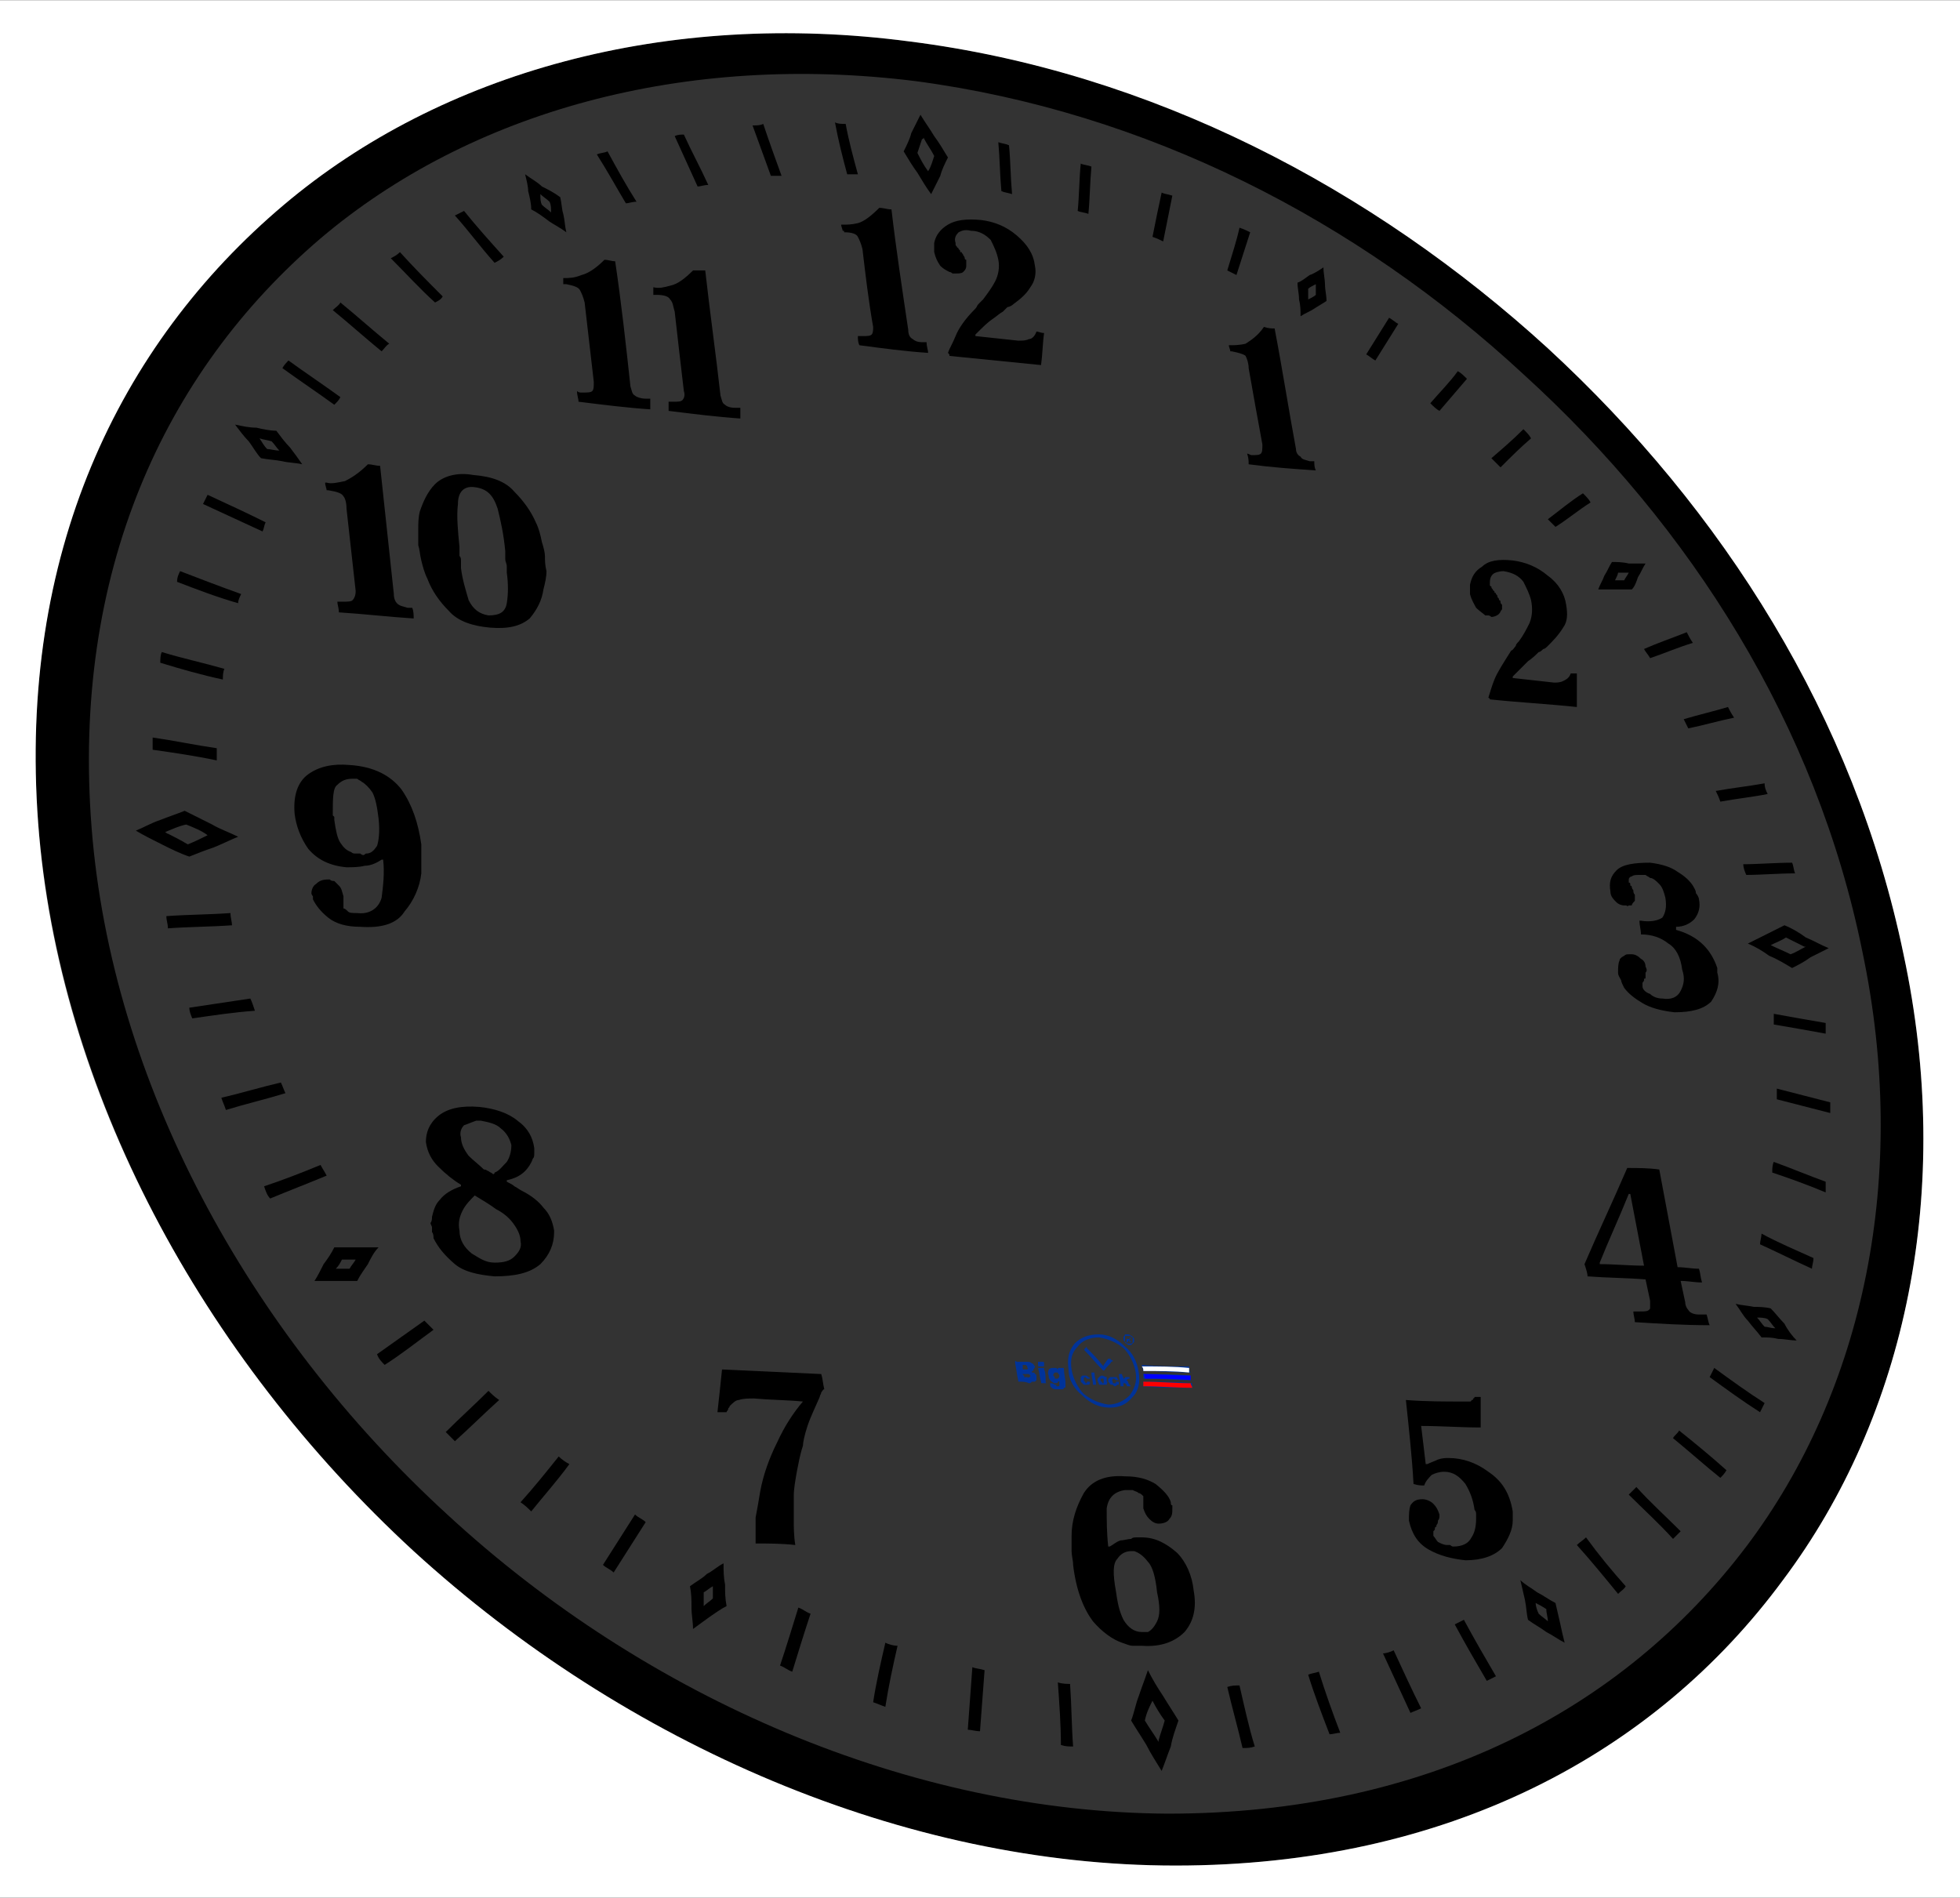 <?xml version="1.0" encoding="UTF-8"?>
<!DOCTYPE svg PUBLIC "-//W3C//DTD SVG 1.1//EN" "http://www.w3.org/Graphics/SVG/1.1/DTD/svg11.dtd">
<!-- Creator: CorelDRAW X6 -->
<svg xmlns="http://www.w3.org/2000/svg" xml:space="preserve" width="181.798mm" height="176.042mm" version="1.1" style="shape-rendering:geometricPrecision; text-rendering:geometricPrecision; image-rendering:optimizeQuality; fill-rule:evenodd; clip-rule:evenodd"
viewBox="0 0 1284 1243"
 xmlns:xlink="http://www.w3.org/1999/xlink">
 <rect x="0" y="0" width="1284" height="1243" fill="#333333" stroke="none"/>
 <defs>
  <style type="text/css">
   <![CDATA[
    .fil0 {fill:black}
    .fil4 {fill:blue}
    .fil3 {fill:red}
    .fil5 {fill:white}
    .fil1 {fill:black;fill-rule:nonzero}
    .fil2 {fill:#003399;fill-rule:nonzero}
   ]]>
  </style>
 </defs>
 <g id="Слой_x0020_1">
  <g id="_1426380784">
   <path class="fil0" d="M596 27c159,20 303,95 418,201 115,106 201,242 233,397 33,155 2,302 -79,410 -84,114 -220,187 -398,187 -178,0 -361,-79 -500,-206 -138,-127 -231,-302 -245,-477 -13,-175 51,-314 160,-405 104,-87 252,-128 411,-107zm4 26c151,20 289,91 398,192 110,100 192,230 222,378 31,147 1,288 -76,390 -81,107 -210,175 -379,175 -168,-1 -341,-75 -472,-196 -131,-120 -220,-284 -233,-450 -13,-166 47,-298 150,-386 98,-83 238,-122 390,-103z"/>
   <path class="fil1" d="M828 214c3,1 5,1 7,1 5,26 9,52 14,79 0,2 1,4 3,5 1,2 3,2 6,3 1,0 2,0 3,0 0,2 0,4 1,6 -15,-1 -29,-2 -44,-4 0,-2 0,-4 -1,-7 1,0 2,1 3,1 3,0 5,0 6,-1 1,-1 1,-3 1,-6 -3,-16 -6,-33 -9,-50 0,-3 -1,-6 -2,-8 -1,-1 -4,-2 -9,-3 0,0 0,0 -1,0 0,0 0,0 0,0 0,-1 -1,-3 -1,-4 0,0 0,0 0,0 0,0 0,0 0,0 0,0 0,0 1,0 0,0 0,0 0,0 2,0 6,0 10,-1 3,-2 8,-5 12,-11z"/>
   <path class="fil1" d="M976 458c0,-1 -1,-1 -1,-1 1,-3 2,-7 4,-12 2,-5 6,-11 11,-19 1,0 2,-2 3,-3 0,-1 1,-2 2,-3 3,-4 5,-8 7,-12 2,-5 2,-10 1,-15 -1,-4 -3,-8 -5,-12 -3,-4 -7,-6 -13,-7 -3,0 -6,1 -7,2 -2,2 -2,4 -2,7 0,0 0,1 1,1 0,1 0,1 1,2 0,0 0,1 1,1 0,1 0,1 0,1 1,0 1,1 1,1 0,0 0,0 0,0 1,1 1,1 1,2 1,1 1,1 1,2 1,0 1,1 1,1 0,1 0,1 1,2 0,0 0,1 0,1 0,1 0,1 0,2 -1,1 -1,2 -2,3 -1,1 -3,2 -5,2 0,0 -1,-1 -2,-1 0,0 -1,0 -2,0 -1,-1 -4,-3 -6,-5 -1,-2 -3,-5 -4,-9 0,-1 0,-2 0,-3 0,-1 0,-2 0,-3 1,-5 3,-9 8,-12 4,-4 11,-5 20,-4 8,1 16,4 23,10 7,5 11,12 12,19 1,6 1,11 -2,15 -3,5 -7,9 -10,12 -1,1 -2,2 -3,2 -1,1 -2,2 -3,2 -2,2 -4,4 -7,6 -2,2 -6,6 -10,10 0,1 0,1 0,1 9,1 18,2 27,3 2,0 4,0 6,-1 2,-1 4,-2 5,-5 1,0 3,0 4,0 0,8 0,15 0,22 -19,-2 -38,-3 -57,-5z"/>
   <path class="fil1" d="M1075 612c0,-3 -1,-6 -1,-9 0,0 0,0 0,0 0,0 0,0 0,0 0,0 0,0 1,0 0,0 0,0 0,0 6,1 11,0 14,-2 2,-3 3,-7 2,-13 -1,-4 -2,-7 -4,-9 -2,-2 -4,-4 -6,-4 -1,-1 -2,-1 -3,-2 -1,0 -2,0 -3,0 -3,0 -5,0 -6,1 -1,0 -2,1 -2,2 0,1 0,1 0,2 0,0 1,0 1,1 0,0 0,0 0,1 0,0 1,0 1,1 0,0 0,1 1,2 0,1 0,2 1,3 0,2 0,3 0,4 -1,1 -2,2 -2,3 -1,0 -2,0 -2,0 -1,1 -1,0 -2,0 0,0 0,0 0,0 0,0 0,0 -1,0 -2,0 -4,-1 -5,-2 -2,-2 -4,-4 -4,-7 0,0 0,0 0,0 0,0 0,0 0,0 -1,-6 0,-10 4,-14 4,-4 12,-5 22,-5 8,1 14,3 18,6 5,3 8,6 10,9 1,2 2,3 2,5 1,1 2,3 2,4 1,5 0,9 -3,13 -3,3 -7,5 -12,5 0,1 0,2 0,2 7,2 13,5 18,10 4,4 7,9 9,15 0,0 0,0 0,1 0,0 0,1 0,1 0,0 0,0 0,0 0,0 0,0 0,1 2,7 0,13 -4,19 -5,5 -13,7 -24,7 -9,-1 -16,-3 -21,-6 -5,-3 -9,-6 -12,-10 -1,-2 -2,-4 -2,-5 -1,-2 -2,-3 -2,-5 0,-3 0,-6 1,-8 0,-1 1,-2 3,-3 1,-1 2,-1 3,-1 1,0 1,0 2,0 2,0 4,1 6,3 2,1 3,3 3,5 1,2 1,3 0,4 0,2 0,3 0,3 0,1 0,1 -1,1 0,0 0,0 0,1 0,0 0,0 0,0 0,0 0,0 0,0 0,1 -1,1 -1,2 0,0 0,1 0,1 0,0 0,0 0,1 0,0 0,0 0,0 0,2 2,4 5,5 2,2 5,3 8,3 6,1 10,-1 12,-5 2,-4 3,-8 1,-14 -1,-8 -4,-14 -9,-17 -5,-4 -11,-6 -18,-6z"/>
   <path class="fil1" d="M1113 831c1,3 1,6 2,9 -5,0 -9,-1 -14,-1 1,5 2,9 3,14 0,2 1,4 2,5 1,2 4,3 7,3 2,0 3,0 5,0 1,3 1,5 2,7 -17,0 -33,-1 -49,-2 0,-2 -1,-5 -1,-7 1,0 3,0 4,0 4,0 6,0 7,-2 0,-1 0,-3 0,-5 -1,-5 -2,-9 -3,-14 -12,-1 -25,-1 -38,-2 0,-2 -1,-5 -2,-8 9,-21 19,-42 28,-63 7,0 14,0 21,1 4,21 8,43 12,64 5,0 9,1 14,1zm-65 -4c0,0 0,1 0,1 10,0 19,1 29,1 -3,-16 -6,-31 -9,-47 0,0 -1,0 -1,0 -6,15 -13,30 -19,45z"/>
   <path class="fil1" d="M933 973c-2,0 -4,0 -7,-1 -1,-18 -3,-36 -5,-55 13,1 25,1 38,1 0,0 0,0 0,0 0,0 0,0 0,0 0,0 0,0 0,0 1,0 1,0 1,0 0,0 0,0 0,0 0,0 0,0 0,0 0,0 0,0 0,0 1,0 1,0 1,0 0,0 1,0 2,0 0,0 1,0 1,-1 1,0 1,0 1,-1 1,0 1,-1 1,-1 1,0 3,0 4,0 0,7 0,13 0,20 -13,0 -26,-1 -39,-1 1,8 2,17 3,25 0,0 1,0 1,0 2,-1 5,-2 7,-3 3,-1 5,-1 7,-1 9,0 18,3 26,9 9,6 14,14 16,26 0,1 0,2 0,3 0,1 0,2 0,3 0,6 -3,12 -7,18 -5,5 -13,8 -24,8 -9,-1 -17,-3 -24,-7 -7,-4 -11,-10 -13,-19 0,-4 0,-7 1,-10 2,-3 4,-4 8,-4 2,0 5,1 7,3 2,2 3,4 4,7 0,2 0,3 -1,4 0,1 0,2 -1,3 0,1 0,1 0,1 -1,0 -1,1 -1,1 0,1 0,1 -1,2 0,1 0,2 0,3 1,1 2,3 3,4 2,1 4,2 6,2 0,0 1,0 2,0 0,0 1,1 2,1 6,0 10,-2 12,-6 2,-3 3,-7 3,-12 0,-1 0,-2 0,-3 0,-1 0,-2 -1,-3 -1,-7 -3,-12 -6,-17 -4,-5 -8,-8 -14,-8 -3,0 -6,1 -8,2 -2,2 -4,4 -5,7z"/>
   <path class="fil1" d="M726 1013c0,0 0,0 1,0 2,-1 4,-3 7,-4 2,0 5,-1 7,-1 1,-1 2,-1 4,-1 1,0 2,0 3,0 9,0 16,4 23,10 6,6 10,15 11,25 2,11 0,20 -6,27 -6,6 -15,10 -28,9 -2,0 -4,0 -6,0 -2,0 -4,-1 -7,-2 -6,-2 -13,-7 -19,-14 -6,-8 -11,-20 -13,-37 0,-3 -1,-6 -1,-9 0,-3 0,-7 0,-10 0,-10 3,-19 8,-28 5,-8 14,-12 27,-11 9,0 15,2 20,5 5,4 9,8 10,12 0,1 0,2 1,2 0,1 0,1 0,2 0,3 0,5 -2,7 -1,2 -4,3 -7,3 -2,0 -4,-1 -6,-3 -2,-2 -3,-4 -4,-7 0,-1 0,-1 0,-1 0,-1 0,-1 0,-1 0,-1 0,-1 0,-1 0,0 0,0 0,0 0,-1 0,-1 0,-1 0,-1 0,-1 0,-1 0,-1 0,-1 0,-1 0,0 0,0 0,0 0,0 0,-1 0,-1 0,0 0,0 0,0 0,0 0,0 0,0 0,0 0,0 0,-1 -1,-1 -2,-2 -3,-2 -1,-1 -2,-1 -4,-2 0,0 0,0 -1,0 0,0 0,0 -1,0 0,0 0,0 0,0 0,0 0,0 -1,0 0,0 0,0 0,0 0,0 0,0 -1,0 0,0 0,0 0,0 0,0 0,0 -1,0 0,0 0,0 0,0 0,0 0,0 0,0 -7,1 -11,5 -12,12 0,8 0,16 1,25zm22 56c1,0 1,0 2,0 1,0 1,0 2,0 2,-1 4,-3 6,-7 2,-4 2,-10 0,-19 -1,-10 -3,-17 -6,-20 -3,-4 -6,-6 -9,-7 0,0 -1,0 -1,0 -1,0 -1,0 -1,0 -4,0 -7,2 -9,5 -3,3 -3,10 -1,21 1,7 2,13 5,19 3,5 7,8 12,8z"/>
   <path class="fil1" d="M521 1012c-9,-1 -17,-1 -26,-1 0,-5 0,-11 0,-17 1,-5 2,-11 3,-17 2,-11 6,-22 11,-32 5,-11 11,-20 17,-27 -10,-1 -21,-1 -32,-2 -4,0 -7,0 -10,1 -2,0 -4,2 -6,4 0,1 -1,1 -1,2 0,1 -1,1 -1,2 -2,0 -4,0 -6,0 1,-9 2,-18 3,-28 22,1 43,2 65,3 1,3 1,6 2,10 -1,0 -1,1 -2,2 0,1 -1,2 -1,3 -3,7 -6,13 -8,19 -2,6 -3,11 -3,13 -2,6 -3,12 -4,17 -1,6 -2,11 -2,16 0,5 0,10 0,15 0,5 0,11 1,17z"/>
   <path class="fil1" d="M302 777c0,0 0,0 0,-1 -5,-3 -10,-7 -15,-12 -4,-4 -7,-9 -8,-16 0,-6 2,-12 8,-17 6,-5 15,-7 27,-6 10,1 19,4 25,9 7,5 10,11 11,18 0,1 0,2 0,3 0,2 0,3 -1,4 -1,3 -3,6 -5,8 -3,3 -7,5 -12,6 0,1 0,1 0,1 2,1 4,2 5,3 2,1 3,2 5,3 6,3 11,7 14,11 4,4 6,9 7,15 0,0 0,0 0,0 0,1 0,1 0,1 0,8 -3,15 -9,21 -7,6 -17,8 -30,8 -11,-1 -20,-3 -26,-8 -7,-6 -11,-11 -14,-17 0,-1 0,-3 -1,-4 0,-1 0,-2 0,-3 0,-1 -1,-2 -1,-3 1,-1 1,-3 1,-4 1,-4 2,-8 5,-11 3,-4 8,-7 14,-9zm23 15c-4,-3 -9,-6 -14,-9 -3,3 -6,6 -8,10 -2,4 -3,8 -2,13 0,6 3,11 8,15 5,3 9,6 15,6 6,0 10,-1 13,-4 3,-3 5,-6 4,-10 0,-4 -2,-8 -5,-12 -3,-4 -7,-7 -11,-9zm-2 -23c0,0 1,0 1,0 -1,0 0,0 0,-1 3,-1 5,-4 8,-7 2,-3 3,-7 3,-11 -1,-4 -3,-8 -7,-11 -3,-3 -8,-4 -13,-5 0,0 -1,0 -1,0 -1,0 -1,0 -2,0 -3,1 -5,2 -8,3 -2,2 -3,5 -2,8 0,4 2,8 5,12 3,3 7,6 10,9 2,0 2,1 3,1 1,1 2,1 3,2z"/>
   <path class="fil1" d="M251 563c0,0 -1,0 -1,0 -3,2 -7,4 -11,4 -4,1 -8,1 -12,1 -11,-1 -19,-5 -25,-12 -5,-7 -8,-15 -9,-23 -1,-12 2,-21 9,-26 7,-5 16,-7 27,-6 16,1 27,7 34,16 7,10 11,22 13,36 0,3 0,6 0,9 0,3 0,6 0,10 -1,9 -5,18 -11,25 -5,8 -15,11 -29,10 -9,0 -16,-2 -21,-6 -5,-4 -8,-8 -10,-12 0,0 0,-1 0,-2 0,0 -1,-1 -1,-2 0,-2 1,-5 3,-6 2,-2 4,-3 8,-3 0,0 1,0 1,0 1,1 2,1 3,1 1,1 2,2 3,3 2,2 2,4 3,7 0,0 0,1 0,2 0,0 0,1 0,2 0,0 0,0 0,1 0,0 0,0 0,0 0,0 0,1 0,1 0,0 0,0 0,1 0,0 0,0 0,0 0,0 0,1 0,1 1,0 2,1 3,2 1,1 3,1 6,1 8,1 14,-3 16,-10 1,-8 2,-16 1,-25zm-20 -53c-4,0 -7,1 -10,4 -3,2 -3,9 -3,20 0,0 1,1 1,1 0,1 0,1 0,2 1,7 2,12 4,15 2,3 4,5 7,6 1,1 2,1 3,1 1,0 2,0 3,0 0,0 1,1 2,1 1,0 1,-1 2,-1 3,0 5,-2 7,-5 1,-3 2,-9 1,-18 -1,-8 -2,-13 -4,-17 -2,-3 -5,-6 -7,-7 -1,-1 -2,-1 -3,-2 -1,0 -2,0 -3,0z"/>
   <path class="fil1" d="M241 304c3,0 5,1 8,1 3,28 6,56 9,84 0,3 1,5 2,6 2,2 4,2 7,3 1,0 2,0 3,0 1,2 1,5 1,7 -16,-1 -33,-3 -49,-4 0,-3 -1,-5 -1,-7 1,0 2,0 3,0 4,0 6,0 7,-1 1,-1 2,-3 2,-6 -2,-18 -4,-36 -6,-54 0,-4 -1,-7 -2,-8 -1,-2 -4,-3 -10,-4 0,0 0,0 -1,0 0,0 0,0 0,0 0,-1 -1,-3 -1,-5 0,0 0,0 0,0 0,0 0,0 0,0 1,0 1,0 1,0 0,0 0,0 0,0 3,1 7,0 12,-1 4,-2 9,-5 15,-11zm69 7c12,1 21,4 27,11 6,6 11,13 14,20 2,4 3,8 4,13 1,3 2,7 2,9 0,3 0,6 1,10 0,4 -1,8 -2,12 -1,7 -4,13 -9,19 -6,5 -14,7 -26,6 -11,-1 -21,-4 -27,-11 -6,-6 -11,-13 -14,-21 -2,-4 -3,-8 -4,-12 -1,-4 -1,-7 -2,-10 0,-3 0,-6 0,-10 0,-4 0,-8 1,-12 2,-6 5,-13 10,-18 5,-5 14,-8 25,-6zm1 8c-7,-1 -11,3 -11,11 -1,8 0,18 1,28 0,0 0,0 0,1 0,0 0,0 0,0 0,0 0,0 0,0 0,0 0,0 0,1 0,0 0,1 0,2 0,0 0,1 0,2 1,1 1,2 1,4 0,1 0,3 0,4 1,8 3,14 5,21 3,6 7,9 13,10 7,0 11,-2 12,-8 1,-6 1,-13 0,-20 0,-1 0,-3 0,-4 0,-2 -1,-3 -1,-5 0,0 0,-1 0,-2 0,0 0,-1 0,-2 0,0 0,0 0,0 0,0 0,0 0,0 0,0 0,0 0,-1 0,0 0,0 0,0 -1,-11 -3,-20 -5,-28 -3,-9 -7,-13 -15,-14z"/>
   <path class="fil1" d="M396 170c2,0 5,1 7,1 4,27 7,54 10,82 1,3 1,5 3,6 1,1 4,2 7,2 1,0 2,0 3,0 0,3 0,5 0,7 -15,-1 -31,-3 -47,-5 0,-2 -1,-4 -1,-7 1,1 2,1 3,1 4,0 6,0 7,-1 1,-1 1,-3 1,-6 -2,-17 -4,-35 -6,-52 -1,-4 -2,-6 -3,-8 -1,-2 -4,-3 -9,-4 0,0 -1,0 -1,0 0,0 0,0 -1,0 0,-1 0,-3 0,-4 0,0 0,0 0,0 0,0 0,0 0,0 0,0 0,0 0,0 0,0 0,0 0,0 4,0 7,0 12,-2 4,-1 9,-4 15,-10zm58 7c3,0 5,0 8,0 3,27 7,55 10,82 1,3 1,5 3,6 1,1 3,2 7,2 1,0 2,0 3,0 0,3 0,5 0,7 -15,-1 -31,-3 -47,-5 0,-2 0,-4 0,-6 1,0 2,0 3,0 3,0 5,0 6,-1 1,-1 2,-3 1,-6 -2,-17 -4,-34 -6,-52 -1,-3 -1,-6 -3,-8 -1,-2 -4,-3 -9,-3 -1,0 -1,0 -1,0 0,0 0,0 -1,0 0,-2 0,-3 0,-5 0,0 0,0 0,0 0,0 0,0 0,0 0,0 0,0 0,0 0,0 0,0 0,0 4,1 7,0 11,-1 5,-1 10,-5 15,-10z"/>
   <path class="fil1" d="M576 136c3,0 5,1 8,1 3,26 7,52 11,79 0,3 1,5 3,6 1,1 3,2 6,2 1,0 2,0 3,0 0,3 1,5 1,7 -15,-1 -30,-3 -45,-5 -1,-2 -1,-4 -1,-6 1,0 2,0 3,0 3,0 5,0 6,-1 1,-1 1,-3 1,-5 -3,-17 -5,-34 -7,-51 -1,-4 -2,-6 -3,-8 -1,-2 -4,-3 -9,-3 0,-1 0,-1 -1,-1 0,0 0,0 0,0 0,-1 -1,-3 -1,-4 0,0 0,0 0,0 0,0 0,0 0,0 0,0 1,0 1,0 0,0 0,0 0,0 3,0 6,0 10,-1 4,-1 9,-5 14,-10zm46 97c0,-1 0,-1 -1,-2 1,-3 3,-6 5,-11 2,-5 6,-11 13,-18 1,-1 1,-2 2,-3 1,-1 2,-2 3,-3 3,-4 6,-8 8,-12 2,-4 3,-9 2,-14 -1,-5 -3,-9 -5,-13 -3,-3 -7,-6 -13,-6 -4,-1 -6,0 -8,1 -2,2 -3,4 -2,7 0,0 0,1 0,1 0,1 1,1 1,2 1,0 1,1 1,1 0,0 1,1 1,1 0,0 0,1 0,1 1,0 1,0 1,0 0,1 1,1 1,2 0,0 1,1 1,2 0,0 0,1 1,1 0,1 0,1 0,2 0,0 0,1 0,1 0,1 0,1 0,1 0,2 -1,3 -2,4 -1,1 -3,1 -5,1 -1,0 -1,0 -2,0 0,0 -1,-1 -2,-1 -2,-1 -4,-2 -6,-4 -2,-3 -3,-5 -4,-9 0,-1 0,-2 0,-3 0,-1 0,-2 0,-3 1,-5 4,-9 9,-12 5,-3 12,-4 22,-3 8,1 16,4 23,10 7,6 11,12 12,20 1,5 0,10 -3,14 -3,5 -7,8 -11,11 -1,1 -3,2 -4,2 -1,1 -2,2 -3,3 -2,1 -4,3 -7,5 -3,2 -6,5 -11,10 0,0 0,0 0,1 9,1 19,2 28,3 3,0 5,0 7,-1 2,0 4,-2 5,-5 1,0 3,1 5,1 -1,7 -1,14 -2,21 -20,-2 -40,-4 -60,-6z"/>
   <path class="fil0" d="M121 531c6,3 12,6 18,9 5,3 11,5 17,8 -5,2 -11,5 -16,7 -6,2 -11,4 -16,6 -6,-2 -12,-5 -18,-8 -6,-3 -12,-6 -17,-9 5,-2 10,-5 16,-7 5,-2 11,-4 16,-6zm-11 15c-1,0 -1,-1 -2,-1 5,-2 9,-4 14,-5 5,2 10,4 14,7 -4,2 -8,4 -13,6 -5,-3 -9,-5 -13,-7z"/>
   <path class="fil0" d="M181 282c3,4 6,8 9,11 3,4 6,8 8,11 -4,-1 -9,-1 -13,-2 -5,-1 -9,-1 -14,-2 -3,-3 -5,-7 -8,-11 -3,-3 -6,-7 -9,-11 5,1 9,2 14,2 4,1 9,2 13,2zm2 13c-3,0 -6,-1 -8,-1 -2,-2 -3,-4 -5,-7 3,1 5,1 8,2 2,2 3,4 5,6z"/>
   <path class="fil0" d="M367 129c1,4 1,8 2,11 1,4 1,8 2,12 -4,-3 -8,-5 -11,-7 -4,-3 -8,-6 -12,-8 0,-4 -1,-8 -2,-12 0,-3 -1,-7 -2,-11 4,3 8,5 11,8 4,2 8,4 12,7zm-6 10c-2,-2 -4,-3 -6,-5 -1,-2 -1,-4 -1,-7 2,2 4,3 6,5 1,2 1,4 1,7z"/>
   <path class="fil0" d="M219 817c5,0 10,0 14,0 5,0 10,0 15,0 -3,3 -5,7 -7,11 -2,3 -5,7 -7,11 -5,0 -9,0 -14,0 -5,0 -10,0 -14,0 2,-3 4,-7 6,-11 3,-4 5,-7 7,-11zm14 8c-1,2 -3,4 -4,6 -3,0 -6,0 -9,0 2,-2 3,-4 4,-6 3,0 6,0 9,0z"/>
   <path class="fil0" d="M452 1039c4,-3 8,-5 11,-8 4,-2 7,-5 11,-7 0,5 0,9 1,14 0,5 0,9 1,14 -4,2 -8,5 -11,7 -4,3 -7,5 -11,8 0,-5 -1,-9 -1,-14 0,-5 0,-9 -1,-14zm15 0c0,3 0,5 0,8 -2,2 -4,3 -6,5 0,-3 0,-6 0,-9 2,-1 4,-3 6,-4z"/>
   <path class="fil0" d="M1001 1061c-1,-4 -1,-8 -2,-13 -1,-4 -2,-9 -3,-13 3,3 7,5 11,8 4,2 8,5 12,7 1,4 2,9 3,13 1,5 2,9 3,13 -4,-2 -8,-5 -12,-7 -4,-3 -8,-5 -12,-8zm5 -11c2,1 4,2 7,4 0,3 1,5 1,8 -2,-2 -4,-3 -6,-5 -1,-2 -2,-5 -2,-7z"/>
   <path class="fil0" d="M1154 876c-3,-4 -6,-7 -9,-11 -3,-3 -5,-7 -8,-11 4,1 7,1 12,2 3,0 7,0 11,1 3,3 6,7 9,10 2,4 5,8 8,11 -4,0 -8,-1 -12,-1 -4,-1 -7,-1 -11,-1zm-3 -13c2,0 5,0 7,1 2,2 3,4 5,6 -3,0 -5,-1 -7,-1 -2,-2 -3,-4 -5,-6z"/>
   <path class="fil0" d="M1069 386c-4,0 -7,0 -11,0 -4,0 -7,0 -11,0 1,-3 3,-6 4,-9 2,-3 3,-6 5,-9 3,0 7,0 11,1 3,0 7,0 11,0 -2,3 -3,6 -5,9 -1,3 -2,6 -4,8zm-11 -6c1,-2 2,-4 2,-5 2,0 5,0 7,0 -1,2 -2,3 -3,5 -2,0 -4,0 -6,0z"/>
   <path class="fil0" d="M869 197c-3,2 -5,3 -8,5 -3,2 -6,3 -9,5 0,-4 0,-7 -1,-11 0,-4 -1,-7 -1,-11 3,-1 5,-3 8,-5 3,-1 6,-3 9,-5 0,4 1,8 1,11 0,4 1,7 1,11zm-12 -1c0,-2 0,-5 0,-7 1,-1 3,-2 5,-3 0,3 0,5 0,7 -1,1 -3,2 -5,3z"/>
   <path class="fil0" d="M621 103c-2,4 -4,8 -5,12 -2,4 -4,8 -6,12 -3,-4 -6,-9 -9,-14 -3,-4 -6,-9 -9,-14 2,-4 4,-8 5,-12 2,-4 4,-8 6,-12 3,5 6,9 9,14 3,4 6,9 9,14zm-17 -12c1,0 1,-1 1,-1 2,4 5,8 7,12 -1,3 -2,7 -4,10 -3,-4 -5,-8 -7,-12 1,-3 2,-6 3,-9z"/>
   <path class="fil0" d="M1174 634c-5,-3 -10,-6 -15,-8 -4,-3 -9,-6 -14,-8 4,-2 8,-4 12,-6 4,-2 8,-4 12,-6 5,2 10,5 14,8 5,2 10,5 15,7 -4,2 -8,4 -12,6 -4,3 -8,5 -12,7zm8 -14c0,0 0,0 1,0 -4,2 -7,4 -10,5 -4,-2 -9,-4 -13,-6 4,-2 7,-3 10,-5 4,2 8,4 12,6z"/>
   <path class="fil0" d="M741 1127c2,-5 3,-11 5,-16 2,-6 4,-11 6,-17 3,6 6,11 10,17 3,5 7,11 10,16 -2,6 -4,11 -5,17 -2,5 -4,11 -6,16 -3,-5 -7,-11 -10,-17 -3,-5 -7,-11 -10,-16zm18 13c0,0 0,0 0,1 -3,-5 -6,-9 -9,-14 1,-5 3,-9 5,-13 2,4 5,9 8,13 -1,4 -3,9 -4,13z"/>
   <path class="fil0" d="M1142 566c10,0 21,-1 32,-1 1,2 1,5 2,7 -11,0 -22,1 -32,1 -1,-2 -2,-5 -2,-7z"/>
   <path class="fil0" d="M1124 518c11,-2 21,-3 32,-5 0,3 1,5 2,7 -10,2 -20,3 -31,5 -1,-3 -2,-5 -3,-7z"/>
   <path class="fil0" d="M1103 471c10,-3 19,-5 29,-8 1,2 2,4 4,7 -10,2 -20,5 -30,7 -1,-2 -2,-4 -3,-6z"/>
   <path class="fil0" d="M1077 425c9,-4 18,-7 28,-11 1,2 2,4 4,7 -10,3 -19,7 -28,10 -1,-2 -3,-4 -4,-6z"/>
   <path class="fil0" d="M1014 340c8,-6 15,-12 23,-17 2,2 4,4 5,6 -8,5 -15,11 -23,16 -2,-2 -3,-3 -5,-5z"/>
   <path class="fil0" d="M977 300c7,-6 14,-12 21,-19 2,2 4,4 5,6 -7,6 -13,12 -20,19 -2,-2 -4,-4 -6,-6z"/>
   <path class="fil0" d="M937 264c6,-7 13,-14 18,-21 2,1 4,3 6,5 -6,7 -12,14 -18,21 -2,-1 -4,-3 -6,-5z"/>
   <path class="fil0" d="M895 232c5,-8 10,-16 15,-24 2,1 4,3 6,4 -5,8 -10,16 -15,24 -2,-1 -4,-3 -6,-4z"/>
   <path class="fil0" d="M804 177c3,-10 6,-19 8,-28 3,1 5,2 7,3 -3,9 -6,19 -9,28 -2,-1 -4,-2 -6,-3z"/>
   <path class="fil0" d="M755 155c2,-10 4,-20 6,-29 2,1 4,1 7,2 -2,10 -4,20 -6,30 -2,-1 -4,-2 -7,-3z"/>
   <path class="fil0" d="M706 138c1,-10 1,-21 2,-31 2,1 5,1 7,2 -1,11 -1,21 -2,31 -2,-1 -5,-1 -7,-2z"/>
   <path class="fil0" d="M656 125c-1,-11 -1,-21 -2,-32 3,1 5,1 7,2 1,10 1,21 2,32 -3,-1 -5,-1 -7,-2z"/>
   <path class="fil0" d="M555 114c-3,-11 -6,-23 -8,-34 2,1 4,1 7,1 2,11 5,22 8,33 -2,0 -5,0 -7,0z"/>
   <path class="fil0" d="M505 115c-4,-11 -8,-22 -12,-33 3,0 5,0 7,-1 4,12 8,23 12,34 -2,0 -4,0 -7,0z"/>
   <path class="fil0" d="M457 122c-5,-11 -10,-22 -15,-33 2,-1 4,-1 6,-1 5,11 11,22 16,33 -3,0 -5,1 -7,1z"/>
   <path class="fil0" d="M410 133c-6,-10 -12,-21 -19,-32 2,-1 5,-1 7,-2 6,11 12,22 19,33 -3,0 -5,1 -7,1z"/>
   <path class="fil0" d="M324 172c-9,-10 -17,-21 -26,-31 2,-1 4,-2 6,-3 8,10 17,20 26,30 -2,2 -4,3 -6,4z"/>
   <path class="fil0" d="M285 198c-10,-9 -19,-19 -29,-29 2,-1 4,-2 6,-4 9,10 19,20 28,29 -1,2 -3,3 -5,4z"/>
   <path class="fil0" d="M250 230c-11,-9 -21,-18 -32,-27 2,-2 4,-3 5,-5 11,9 21,18 32,27 -2,1 -3,3 -5,5z"/>
   <path class="fil0" d="M219 265c-11,-8 -23,-16 -34,-24 1,-2 3,-4 4,-5 11,8 23,16 34,24 -1,2 -2,3 -4,5z"/>
   <path class="fil0" d="M172 348c-13,-6 -26,-12 -39,-18 1,-2 2,-4 3,-6 13,6 26,12 38,18 -1,2 -1,4 -2,6z"/>
   <path class="fil0" d="M156 395c-14,-4 -27,-9 -40,-14 0,-3 1,-5 2,-7 13,5 26,10 40,15 -1,2 -2,4 -2,6z"/>
   <path class="fil0" d="M146 445c-14,-3 -28,-7 -41,-11 0,-2 0,-5 1,-7 13,4 27,7 41,11 -1,2 -1,5 -1,7z"/>
   <path class="fil0" d="M142 498c-14,-3 -28,-5 -42,-7 0,-3 0,-5 0,-8 14,2 28,5 42,7 0,3 0,5 0,8z"/>
   <path class="fil0" d="M152 606c-14,1 -28,1 -42,2 0,-3 -1,-5 -1,-8 14,-1 28,-1 42,-2 0,3 1,6 1,8z"/>
   <path class="fil0" d="M167 662c-14,1 -27,3 -41,5 -1,-2 -2,-5 -2,-7 13,-2 27,-4 40,-6 1,2 2,5 3,8z"/>
   <path class="fil0" d="M187 716c-13,4 -26,7 -39,11 -1,-3 -2,-5 -3,-8 13,-3 26,-7 39,-10 1,2 2,5 3,7z"/>
   <path class="fil0" d="M214 770c-12,5 -25,10 -37,15 -2,-2 -3,-5 -4,-8 12,-4 25,-9 37,-14 1,2 3,5 4,7z"/>
   <path class="fil0" d="M284 871c-11,8 -21,16 -32,23 -2,-2 -4,-4 -5,-7 10,-7 21,-15 31,-22 2,2 4,4 6,6z"/>
   <path class="fil0" d="M327 917c-10,9 -19,18 -29,27 -2,-2 -4,-4 -6,-6 9,-9 19,-18 28,-27 2,2 4,4 7,6z"/>
   <path class="fil0" d="M373 959c-8,11 -17,21 -25,31 -2,-2 -4,-4 -7,-6 9,-10 17,-20 25,-30 2,2 5,4 7,5z"/>
   <path class="fil0" d="M423 997c-7,11 -14,22 -21,33 -2,-2 -5,-3 -7,-5 7,-11 14,-22 21,-33 2,2 5,3 7,5z"/>
   <path class="fil0" d="M531 1057c-4,12 -8,25 -12,38 -3,-1 -5,-3 -8,-4 4,-12 8,-25 12,-38 3,1 5,3 8,4z"/>
   <path class="fil0" d="M588 1078c-3,13 -6,27 -8,40 -3,-1 -5,-2 -8,-3 2,-13 5,-26 8,-39 2,1 5,2 8,2z"/>
   <path class="fil0" d="M645 1094c-1,13 -2,27 -3,40 -3,0 -6,-1 -8,-1 1,-14 2,-27 3,-41 2,1 5,1 8,2z"/>
   <path class="fil0" d="M701 1103c1,14 1,28 2,41 -3,0 -5,0 -8,-1 0,-13 -1,-27 -2,-41 3,1 6,1 8,1z"/>
   <path class="fil0" d="M812 1104c3,13 6,27 10,40 -3,1 -5,1 -8,1 -3,-13 -7,-27 -10,-40 3,-1 5,-1 8,-1z"/>
   <path class="fil0" d="M864 1095c4,13 9,27 14,40 -2,0 -5,1 -7,1 -5,-13 -10,-26 -14,-39 2,-1 4,-1 7,-2z"/>
   <path class="fil0" d="M913 1081c6,13 12,26 18,38 -2,1 -5,2 -7,3 -6,-13 -12,-26 -18,-39 2,0 5,-1 7,-2z"/>
   <path class="fil0" d="M959 1061c7,13 14,25 21,37 -2,1 -4,2 -6,3 -7,-12 -14,-24 -21,-37 2,-1 4,-2 6,-3z"/>
   <path class="fil0" d="M1039 1007c8,11 17,22 26,32 -1,2 -3,3 -5,5 -9,-11 -18,-22 -27,-32 2,-2 4,-3 6,-5z"/>
   <path class="fil0" d="M1072 974c9,10 19,19 29,29 -2,2 -3,3 -5,5 -9,-10 -19,-19 -29,-29 2,-2 3,-3 5,-5z"/>
   <path class="fil0" d="M1100 937c10,8 21,17 31,26 -1,2 -3,4 -4,5 -10,-8 -20,-17 -31,-26 1,-2 3,-3 4,-5z"/>
   <path class="fil0" d="M1123 896c11,8 22,16 33,23 -1,2 -2,4 -3,6 -11,-7 -22,-15 -33,-23 1,-2 2,-4 3,-6z"/>
   <path class="fil0" d="M1154 808c11,6 23,11 34,16 0,3 -1,5 -1,7 -11,-5 -23,-11 -34,-16 0,-2 1,-5 1,-7z"/>
   <path class="fil0" d="M1162 761c11,4 23,9 34,13 0,2 0,5 0,7 -12,-5 -23,-9 -35,-13 0,-2 0,-5 1,-7z"/>
   <path class="fil0" d="M1164 713c12,3 23,6 35,9 0,3 0,5 0,7 -12,-3 -23,-6 -35,-9 0,-2 0,-5 0,-7z"/>
   <path class="fil0" d="M1162 664c11,2 22,4 34,6 0,2 0,5 0,7 -11,-2 -22,-4 -34,-6 0,-2 0,-5 0,-7z"/>
   <path class="fil2" d="M690 901c1,1 1,1 1,2 0,0 1,0 1,0 1,0 1,0 1,0 1,-1 1,-1 1,-2 0,-1 -1,-1 -1,-2 0,0 -1,0 -1,0 -1,0 -1,0 -1,0 -1,1 -1,1 -1,2zm4 -5c0,0 1,0 2,0 1,0 1,0 1,1 0,3 1,6 1,9 0,0 0,0 0,0 0,1 0,1 0,2 0,1 0,1 -1,1 0,1 -1,1 -1,1 -1,0 -2,0 -3,0 -2,0 -3,0 -4,-1 -1,-1 -1,-1 -1,-2 0,-1 0,-1 0,-1 1,0 2,0 3,1 0,0 0,0 1,0 0,0 0,0 0,1 0,0 1,0 1,0 1,0 1,0 1,-1 0,0 0,0 0,-1 0,-2 0,-1 -1,-1 0,1 -1,1 -2,1 -1,0 -2,-1 -3,-2 -1,-1 -1,-2 -1,-3 -1,-2 0,-3 0,-4 1,-1 2,-1 3,-1 1,0 1,0 2,0 1,1 2,2 1,1 0,-1 0,-1 1,-1zm-13 0c1,0 2,0 3,0 0,0 0,0 0,1 1,2 1,5 1,8 0,1 1,1 0,1 -1,0 -2,0 -2,0 -1,0 -1,0 -1,-1 -1,-3 -1,-6 -2,-9 0,0 0,0 1,0zm-1 -4c1,0 2,0 3,0 1,0 1,0 1,1 0,0 0,1 0,1 0,1 0,1 -1,1 -1,0 -1,0 -2,0 -1,0 -1,0 -1,-1 0,0 0,-1 0,-1 0,-1 0,-1 0,-1zm-8 10c0,0 0,0 1,0 1,1 1,0 1,0 1,0 1,0 1,-1 0,0 -1,-1 -1,-1 0,0 -1,0 -2,0 0,0 0,0 -1,0 -1,0 -1,0 -1,0 0,1 1,1 1,1 0,2 0,1 1,1zm-1 -5c0,0 0,0 1,0 0,0 1,0 1,0 0,0 1,-1 0,-1 0,-1 0,-1 0,-1 0,0 -1,-1 -1,-1 -1,0 -1,0 -2,0 0,0 0,0 0,1 0,0 0,1 0,1 0,1 0,1 1,1zm-5 -5c2,0 5,0 7,0 1,0 2,0 3,1 1,0 1,1 2,2 0,1 -1,2 -1,2 0,1 0,1 -1,1 0,0 0,0 0,1 1,0 2,0 2,1 1,0 1,1 1,2 0,0 0,1 0,2 0,0 -1,1 -1,1 -1,0 -1,0 -2,0 -1,1 -1,1 -2,1 -2,-1 -4,-1 -6,-1 -1,0 -1,0 -1,-1 -1,-4 -1,-7 -2,-11 0,-2 0,-2 1,-1zm54 -18c6,0 12,3 17,8 5,4 8,10 9,17 1,6 0,12 -4,16 -4,5 -9,7 -15,7 -7,0 -13,-3 -18,-8 -5,-4 -9,-10 -9,-17 -1,-7 0,-12 4,-17 4,-4 9,-6 16,-6zm16 9c-5,-4 -10,-6 -16,-7 -6,0 -11,2 -14,6 -4,4 -5,9 -4,15 1,6 4,12 8,16 5,4 10,6 16,7 6,0 11,-3 14,-6 3,-4 5,-9 4,-15 -1,-6 -4,-12 -8,-16zm-24 0c3,3 7,7 10,11 1,1 1,1 1,0 1,-1 2,-3 3,-4 1,0 1,0 1,0 1,0 1,1 1,1 0,0 1,0 1,0 0,1 -1,1 -1,1 -1,2 -3,3 -4,5 -1,1 -1,1 -2,0 -4,-4 -7,-8 -11,-12 -1,-1 -1,-1 0,-2 0,0 0,0 0,0 1,-1 1,-1 1,0zm1 22c0,0 1,0 1,0 1,0 1,0 0,0 0,1 0,1 0,1 0,0 0,1 -1,1 0,0 -1,0 -1,0 -1,0 -1,0 -2,0 0,0 -1,-1 -1,-1 0,0 0,0 -1,-1 0,0 0,-1 0,-1 0,-1 0,-1 0,-2 0,0 0,0 0,0 1,-1 1,-1 1,-1 1,0 1,0 2,0 1,0 1,0 2,1 0,0 1,0 1,1 0,0 0,0 0,0 -1,0 -1,0 -1,0 -1,0 -1,0 -1,0 0,0 0,0 0,0 0,0 -1,-1 -1,-1 0,0 -1,0 -1,1 0,0 0,0 0,1 0,0 0,1 1,1 0,0 0,0 0,1 1,0 1,0 1,-1 0,0 0,0 0,0 0,0 0,0 1,0zm2 -6c1,0 1,0 2,0 0,0 0,0 0,0 0,3 1,5 1,8 0,0 0,0 0,0 -1,0 -1,0 -2,0 0,0 0,0 0,0 0,-3 -1,-5 -1,-8 0,0 0,0 0,0zm4 5c0,-1 0,-1 1,-2 0,0 1,-1 2,-1 1,0 2,1 3,1 0,1 0,2 0,3 1,0 0,1 0,2 0,0 -1,0 -2,0 -1,0 -2,0 -3,0 0,-1 -1,-2 -1,-3zm2 0c0,1 0,1 1,1 0,1 0,1 0,1 1,0 1,0 1,0 0,-1 0,-1 0,-2 0,0 0,-1 0,-1 0,0 -1,0 -1,0 0,0 0,0 -1,0 0,0 0,1 0,1zm10 1c1,0 1,0 2,0 0,1 0,1 0,1 0,0 0,1 0,1 -1,0 -1,0 -1,0 -1,1 -1,1 -2,1 0,0 -1,-1 -1,-1 -1,0 -1,0 -1,0 -1,0 -1,-1 -1,-1 0,0 -1,-1 -1,-1 0,-1 0,-2 0,-2 1,0 1,-1 1,-1 0,0 0,0 0,0 1,0 1,0 2,0 1,0 2,0 2,0 1,0 1,1 1,1 1,1 1,1 0,1 0,0 -1,0 -1,0 0,0 0,0 -1,-1 0,0 0,0 0,0 0,0 0,0 -1,0 0,0 0,0 0,0 0,1 -1,1 0,2 0,0 0,0 0,1 0,0 1,0 1,0 0,0 0,0 0,0 1,0 1,0 1,0 0,-1 0,-1 0,-1zm2 -5c1,0 1,0 2,0 0,0 0,0 0,0 0,1 1,2 1,3 0,1 0,1 0,0 0,0 1,0 1,-1 0,0 0,0 1,0 0,0 1,0 1,0 1,0 1,0 1,1 -1,0 -1,0 -2,1 0,0 0,0 1,1 0,1 1,2 1,2 1,1 1,1 0,1 0,0 -1,0 -1,0 -1,0 -1,0 -1,-1 0,0 -1,-1 -1,-1 0,-1 0,-1 0,0 0,0 -1,0 -1,0 0,0 0,0 0,1 0,0 0,0 0,0 0,1 0,1 0,1 -1,0 -1,0 -2,0 0,0 0,0 0,-1 0,-2 -1,-5 -1,-7 0,0 0,0 0,0z"/>
   <path class="fil2" d="M739 874c0,0 1,0 2,1 0,0 1,0 1,1 1,0 1,1 1,2 0,0 0,1 0,1 -1,1 -1,1 -2,2 0,0 0,0 -1,0 -1,0 -1,0 -2,-1 0,0 -1,0 -1,-1 -1,-1 -1,-1 -1,-2 0,0 0,-1 0,-1 0,-1 1,-1 1,-2 1,0 1,0 2,0zm0 1c0,0 0,0 0,0 -1,0 -1,0 -1,0 -1,0 -1,0 -1,1 0,0 0,1 0,1 0,1 0,1 0,2 1,0 1,1 2,1 0,0 0,0 1,0 0,0 1,0 1,0 1,0 1,-1 1,-1 0,0 0,-1 0,-1 0,-1 0,-1 0,-2 -1,0 -1,-1 -2,-1 0,0 -1,0 -1,0zm-1 4c0,0 0,0 0,0 0,-1 0,-2 0,-3 0,0 0,0 1,0 0,0 1,0 1,0 0,0 0,0 0,0 0,0 1,1 1,1 0,0 0,0 -1,0 0,1 0,1 0,1 0,0 0,0 0,0 0,0 0,0 1,1 0,0 0,0 0,0 0,0 0,0 0,0 -1,0 -1,0 -1,0 0,-1 -1,-1 -1,-1 0,0 0,0 0,0 0,0 0,0 0,0 0,0 0,1 0,1 0,0 -1,0 -1,0zm1 -2c0,0 0,0 0,0 0,0 0,0 0,0 1,0 1,0 1,0 0,0 0,0 0,0 0,0 0,0 0,-1 0,0 0,0 0,0 -1,0 -1,0 -1,0 0,0 -1,0 -1,0 0,1 0,1 1,1z"/>
   <path class="fil2" d="M749 898c10,0 20,1 31,1 0,0 0,0 0,0 -1,-1 -1,-2 -1,-3 0,0 0,-1 0,-1 -10,0 -21,0 -31,-1 0,2 1,3 1,4z"/>
   <path class="fil2" d="M749 903c11,0 21,1 31,1 0,0 0,0 0,0 0,-1 0,-2 0,-3 0,0 0,0 0,0 -11,-1 -21,-1 -31,-1 0,1 0,2 0,3z"/>
   <path class="fil2" d="M749 908c10,1 21,1 32,1 0,0 0,0 0,0 0,-1 0,-2 0,-3 0,0 0,0 0,0 -11,-1 -21,-1 -32,-1 0,1 0,2 0,3z"/>
   <path class="fil3" d="M749 908c11,0 21,1 32,1 0,-1 -1,-2 -1,-3 -10,0 -20,-1 -31,-1 0,1 0,2 0,3z"/>
   <path class="fil4" d="M750 903c10,0 20,0 30,1 0,-1 0,-2 0,-3 -11,0 -21,-1 -31,-1 1,1 1,2 1,3z"/>
   <path class="fil5" d="M749 898c10,0 20,0 30,1 0,-1 0,-2 0,-3 -10,-1 -20,-1 -31,-1 1,1 1,2 1,3z"/>
   <path class="fil5" d="M0 0l1284 0 0 1243 -1284 0 0 -1243zm596 27c158,20 303,96 418,201 115,106 201,242 233,397 33,154 2,302 -79,410 -84,114 -220,187 -398,187 -177,0 -360,-79 -499,-206 -139,-128 -233,-302 -246,-477 -13,-175 52,-313 161,-405 103,-87 251,-128 410,-107z"/>
  </g>
 </g>
</svg>
